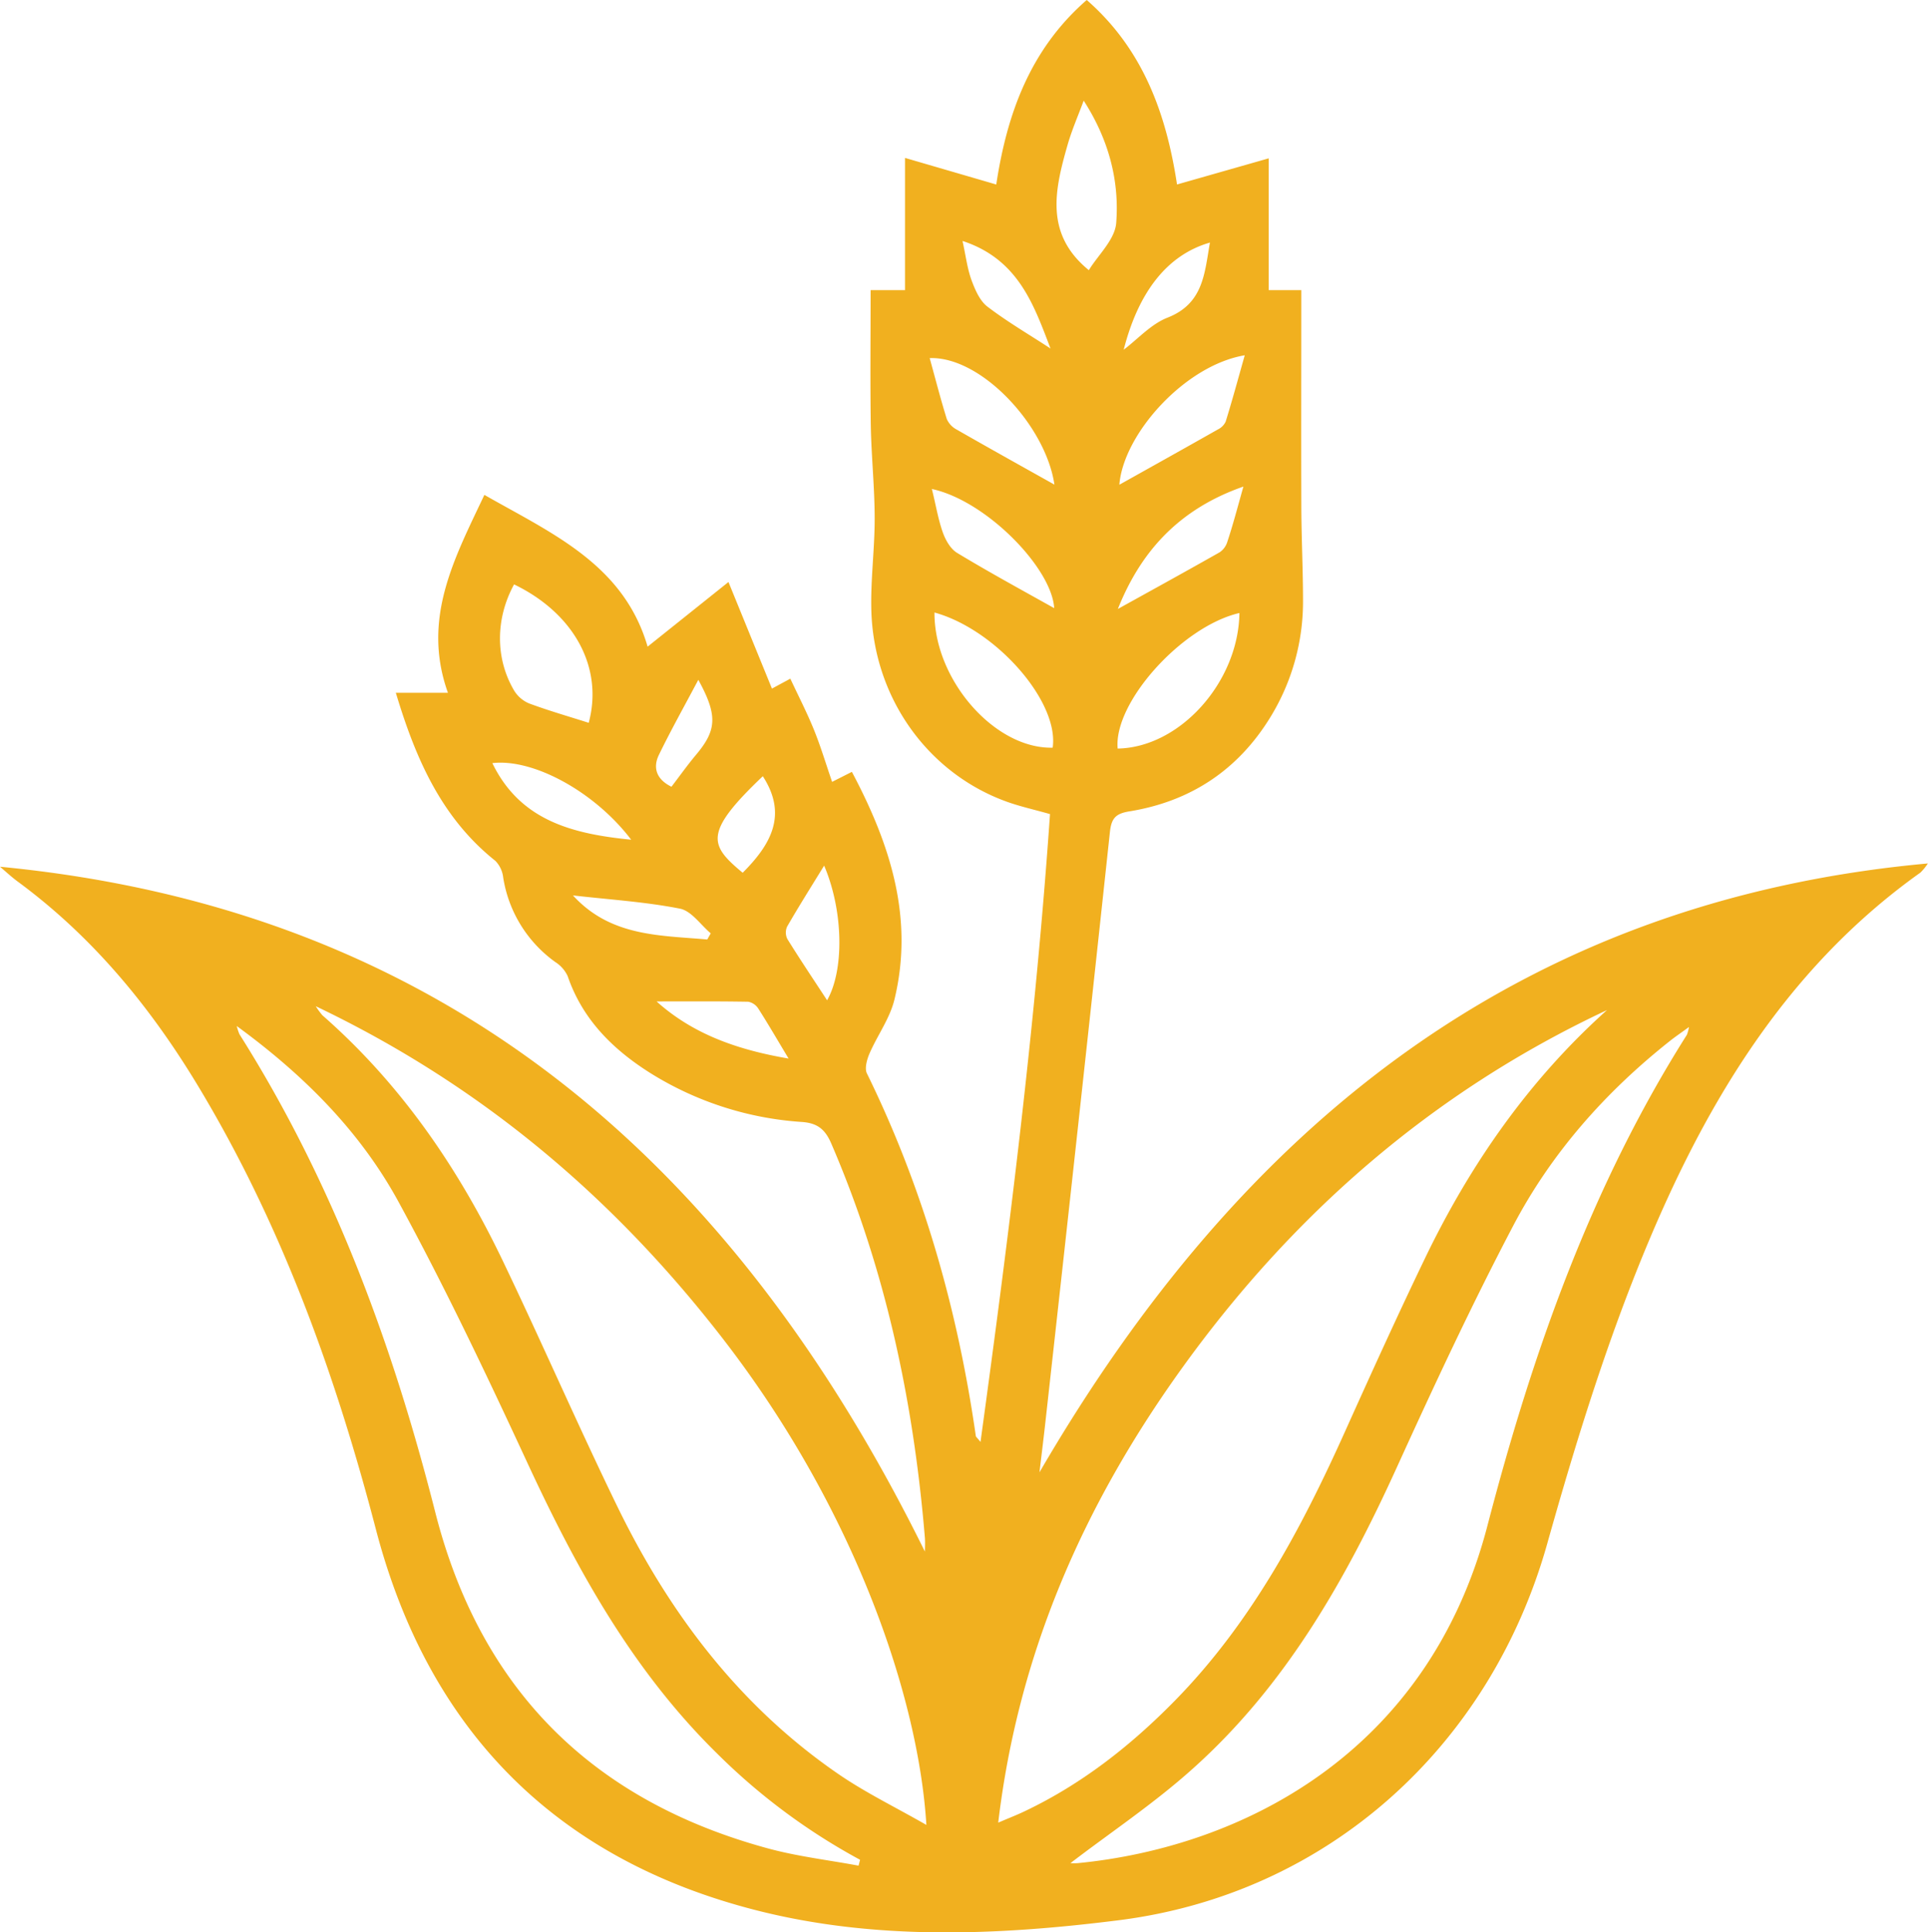 <svg xmlns="http://www.w3.org/2000/svg" viewBox="0 0 499.29 500.36"><g id="Camada_2" data-name="Camada 2"><g id="Camada_1-2" data-name="Camada 1"><path d="M0,224.44c115.58,11.1,190.09,77.14,239.52,177.34,0-.88.09-2.21,0-3.52C236.59,363,229.36,328.8,215.3,296.18c-1.54-3.58-3.43-5.33-7.53-5.64a84.5,84.5,0,0,1-39.51-12.77c-9.65-6.12-17.43-13.85-21.25-25a8.57,8.57,0,0,0-3.15-3.61,33.25,33.25,0,0,1-13.55-21.94,7.36,7.36,0,0,0-2-4.28c-14-11.15-20.69-26.52-25.8-43.54H116c-6.84-19.14,1.65-34.77,9.44-51.25,17.54,10,36.08,18,42.27,39.3l20.94-16.74,11.26,27.6,4.76-2.57c2.1,4.5,4.29,8.74,6.08,13.14s3.07,8.74,4.74,13.58l5.12-2.59c9.94,18.73,16.16,37.9,11,59.05-1.2,4.86-4.41,9.21-6.44,13.9-.67,1.56-1.31,3.85-.66,5.16,14.59,29.73,23.49,61.14,28.19,93.82,0,.26.35.48,1.22,1.59,7.48-54.56,14.24-108.38,18-162.58-4-1.14-7.59-1.93-11-3.14-20.67-7.36-34.77-27.1-35.28-49.89-.18-7.82.88-15.66.87-23.48,0-8-.84-15.95-1-23.94-.18-11.58-.05-23.17-.05-35.22h8.91V40.89L258,47.78c2.76-18.23,8.74-35,23.43-47.78,14.65,12.8,20.61,29.56,23.38,47.77L328.56,41V75.13H337c0,18.7-.05,37,0,55.19,0,8.31.43,16.63.44,24.94A57.21,57.21,0,0,1,329,185.69c-8.41,13.74-20.74,21.86-36.56,24.42-3.48.57-4.61,1.75-5,5.26q-8.21,76.5-16.73,153c-.44,4-.95,8.06-1.52,12.89,52-89.4,124-148,230.06-157.67a13.17,13.17,0,0,1-1.93,2.37c-35.94,25.58-57,62.1-72.94,101.75-9.4,23.4-16.85,47.68-23.69,72-14.79,52.57-56.87,90.74-111.09,97.55-31.13,3.91-62.73,5.25-93.44-2.52-51.95-13.15-85-46.37-98.71-98.31C87,356.28,73.1,317.58,51.67,281.84,39.18,261,24.1,242.61,4.44,228.17,2.88,227,1.48,225.69,0,224.44ZM239.9,472.56c-2-32.72-18.33-81.43-52.63-125.81-28.21-36.5-62.45-65.65-105.5-86.19a21.06,21.06,0,0,0,1.71,2.34c20.27,17.75,35.19,39.5,46.74,63.62,10.06,21,19.36,42.4,29.54,63.36,13.46,27.69,31.59,51.77,57.23,69.42C224,464.14,231.79,467.91,239.9,472.56Zm176.26-211c-45.31,21.23-81.7,53.05-110.65,93.54-24.9,34.83-41.8,73-47,116.87,2.89-1.24,4.87-2,6.79-2.92,14.75-7,27.41-16.92,38.83-28.54,19.83-20.17,32.87-44.6,44.31-70.09,6.75-15,13.56-30,20.71-44.84C380.84,301.37,396,279.63,416.16,261.56ZM61.31,265.69A14.86,14.86,0,0,0,62,267.8c24.17,38.25,39.61,80.07,50.69,123.68,11.68,46,40.71,74.82,86.25,87.18,7.64,2.07,15.59,3,23.4,4.45l.39-1.52A161.06,161.06,0,0,1,185.63,454c-22-21.63-36.48-48-49.29-75.71C125.8,355.55,115,332.83,103,310.84,93.13,292.9,78.75,278.42,61.31,265.69Zm215.9,216.77a14.71,14.71,0,0,0,1.89,0c42-4.1,90.65-28.1,106.1-87.39,11.64-44.69,26.81-87.85,51.66-127.13a10.66,10.66,0,0,0,.53-2c-2,1.47-3.47,2.46-4.84,3.54-16.82,13.3-30.86,29.16-40.77,48.1C381.06,338,371.28,359,361.7,380.05c-13.22,29.05-28.8,56.49-52.87,78C298.86,467,287.66,474.46,277.21,482.46ZM152.46,187.17c3.84-14.35-3.8-28.34-19.33-35.84-4.81,8.79-4.92,19.13,0,27.47a8.3,8.3,0,0,0,3.91,3.36C142,184,147.07,185.46,152.46,187.17Zm137,6.67c16.09-.29,31.26-17.2,31.51-35.1C306.09,162.17,288.33,181.94,289.44,193.84ZM242,158.61c-.11,17.41,15.62,35.38,30.61,35C274.33,181.71,257.94,163,242,158.61ZM280.64,26.06c-1.41,3.83-3.07,7.6-4.19,11.52-3.28,11.5-6,23,5.52,32.38,2.38-3.9,6.75-7.9,7.09-12.21C289.92,46.77,287.11,36.1,280.64,26.06Zm-7.58,99.43c-2.23-15.23-18.93-33.23-32.3-32.76,1.49,5.42,2.83,10.64,4.43,15.78a5.68,5.68,0,0,0,2.55,2.72C256.29,116.13,264.9,120.92,273.06,125.49ZM322.35,92c-15.53,2.6-31.45,20.44-32.47,33.52,8.1-4.53,16.83-9.4,25.52-14.32a4.29,4.29,0,0,0,2-2C319.09,103.76,320.58,98.26,322.35,92ZM273,157.48c-.6-10.33-17.52-27.8-31.68-30.86,1,3.94,1.58,7.69,2.83,11.23.71,2,2,4.31,3.76,5.35C256.33,148.29,265,153,273,157.48ZM322,126c-17.22,6-26.81,17.41-32.51,31.69,8.6-4.76,17.49-9.65,26.32-14.65a5,5,0,0,0,2-2.65C319.27,136,320.45,131.52,322,126Zm-158.5,91.5c-9.47-12.49-25.42-21.14-36-19.89C134.71,212.46,148.16,215.94,163.54,217.45Zm49.89,6.71c-3.51,5.71-6.63,10.66-9.55,15.73a3.73,3.73,0,0,0,.07,3.23c3.28,5.29,6.76,10.46,10.28,15.85C218.65,251.2,218.44,235.93,213.43,224.16Zm-9.11,50c-3.08-5.12-5.39-9.11-7.88-13a4,4,0,0,0-2.61-1.81c-7.86-.14-15.73-.08-23.76-.08C179.34,267.67,190.68,271.81,204.32,274.13Zm45-211.72c.85,3.87,1.21,7,2.29,10,.93,2.51,2.15,5.4,4.15,6.92,5.24,4,11,7.34,16.33,10.84C267.74,79,263.75,67.16,249.31,62.41Zm64,.34C302.34,66,294.86,75.49,291,90.56c3.67-2.77,7.07-6.63,11.34-8.3C311.71,78.59,311.92,70.73,313.35,62.75ZM197.54,201c-15.43,14.69-13.84,17.82-5.21,25C199.47,218.84,204.12,211.13,197.54,201Zm-14.41,42.33.93-1.64c-2.64-2.22-5-5.82-8-6.4-8.87-1.75-18-2.32-27.68-3.42C158.16,242.57,170.89,242.18,183.13,243.28Zm-9.27-39.57c2.22-2.9,4.23-5.74,6.46-8.39,5.25-6.28,5.6-10.1.52-19.33-3.71,7-7.14,13.12-10.19,19.4C169,198.8,170,201.82,173.86,203.71Z" style="fill:#f1b01f"/></g></g></svg>